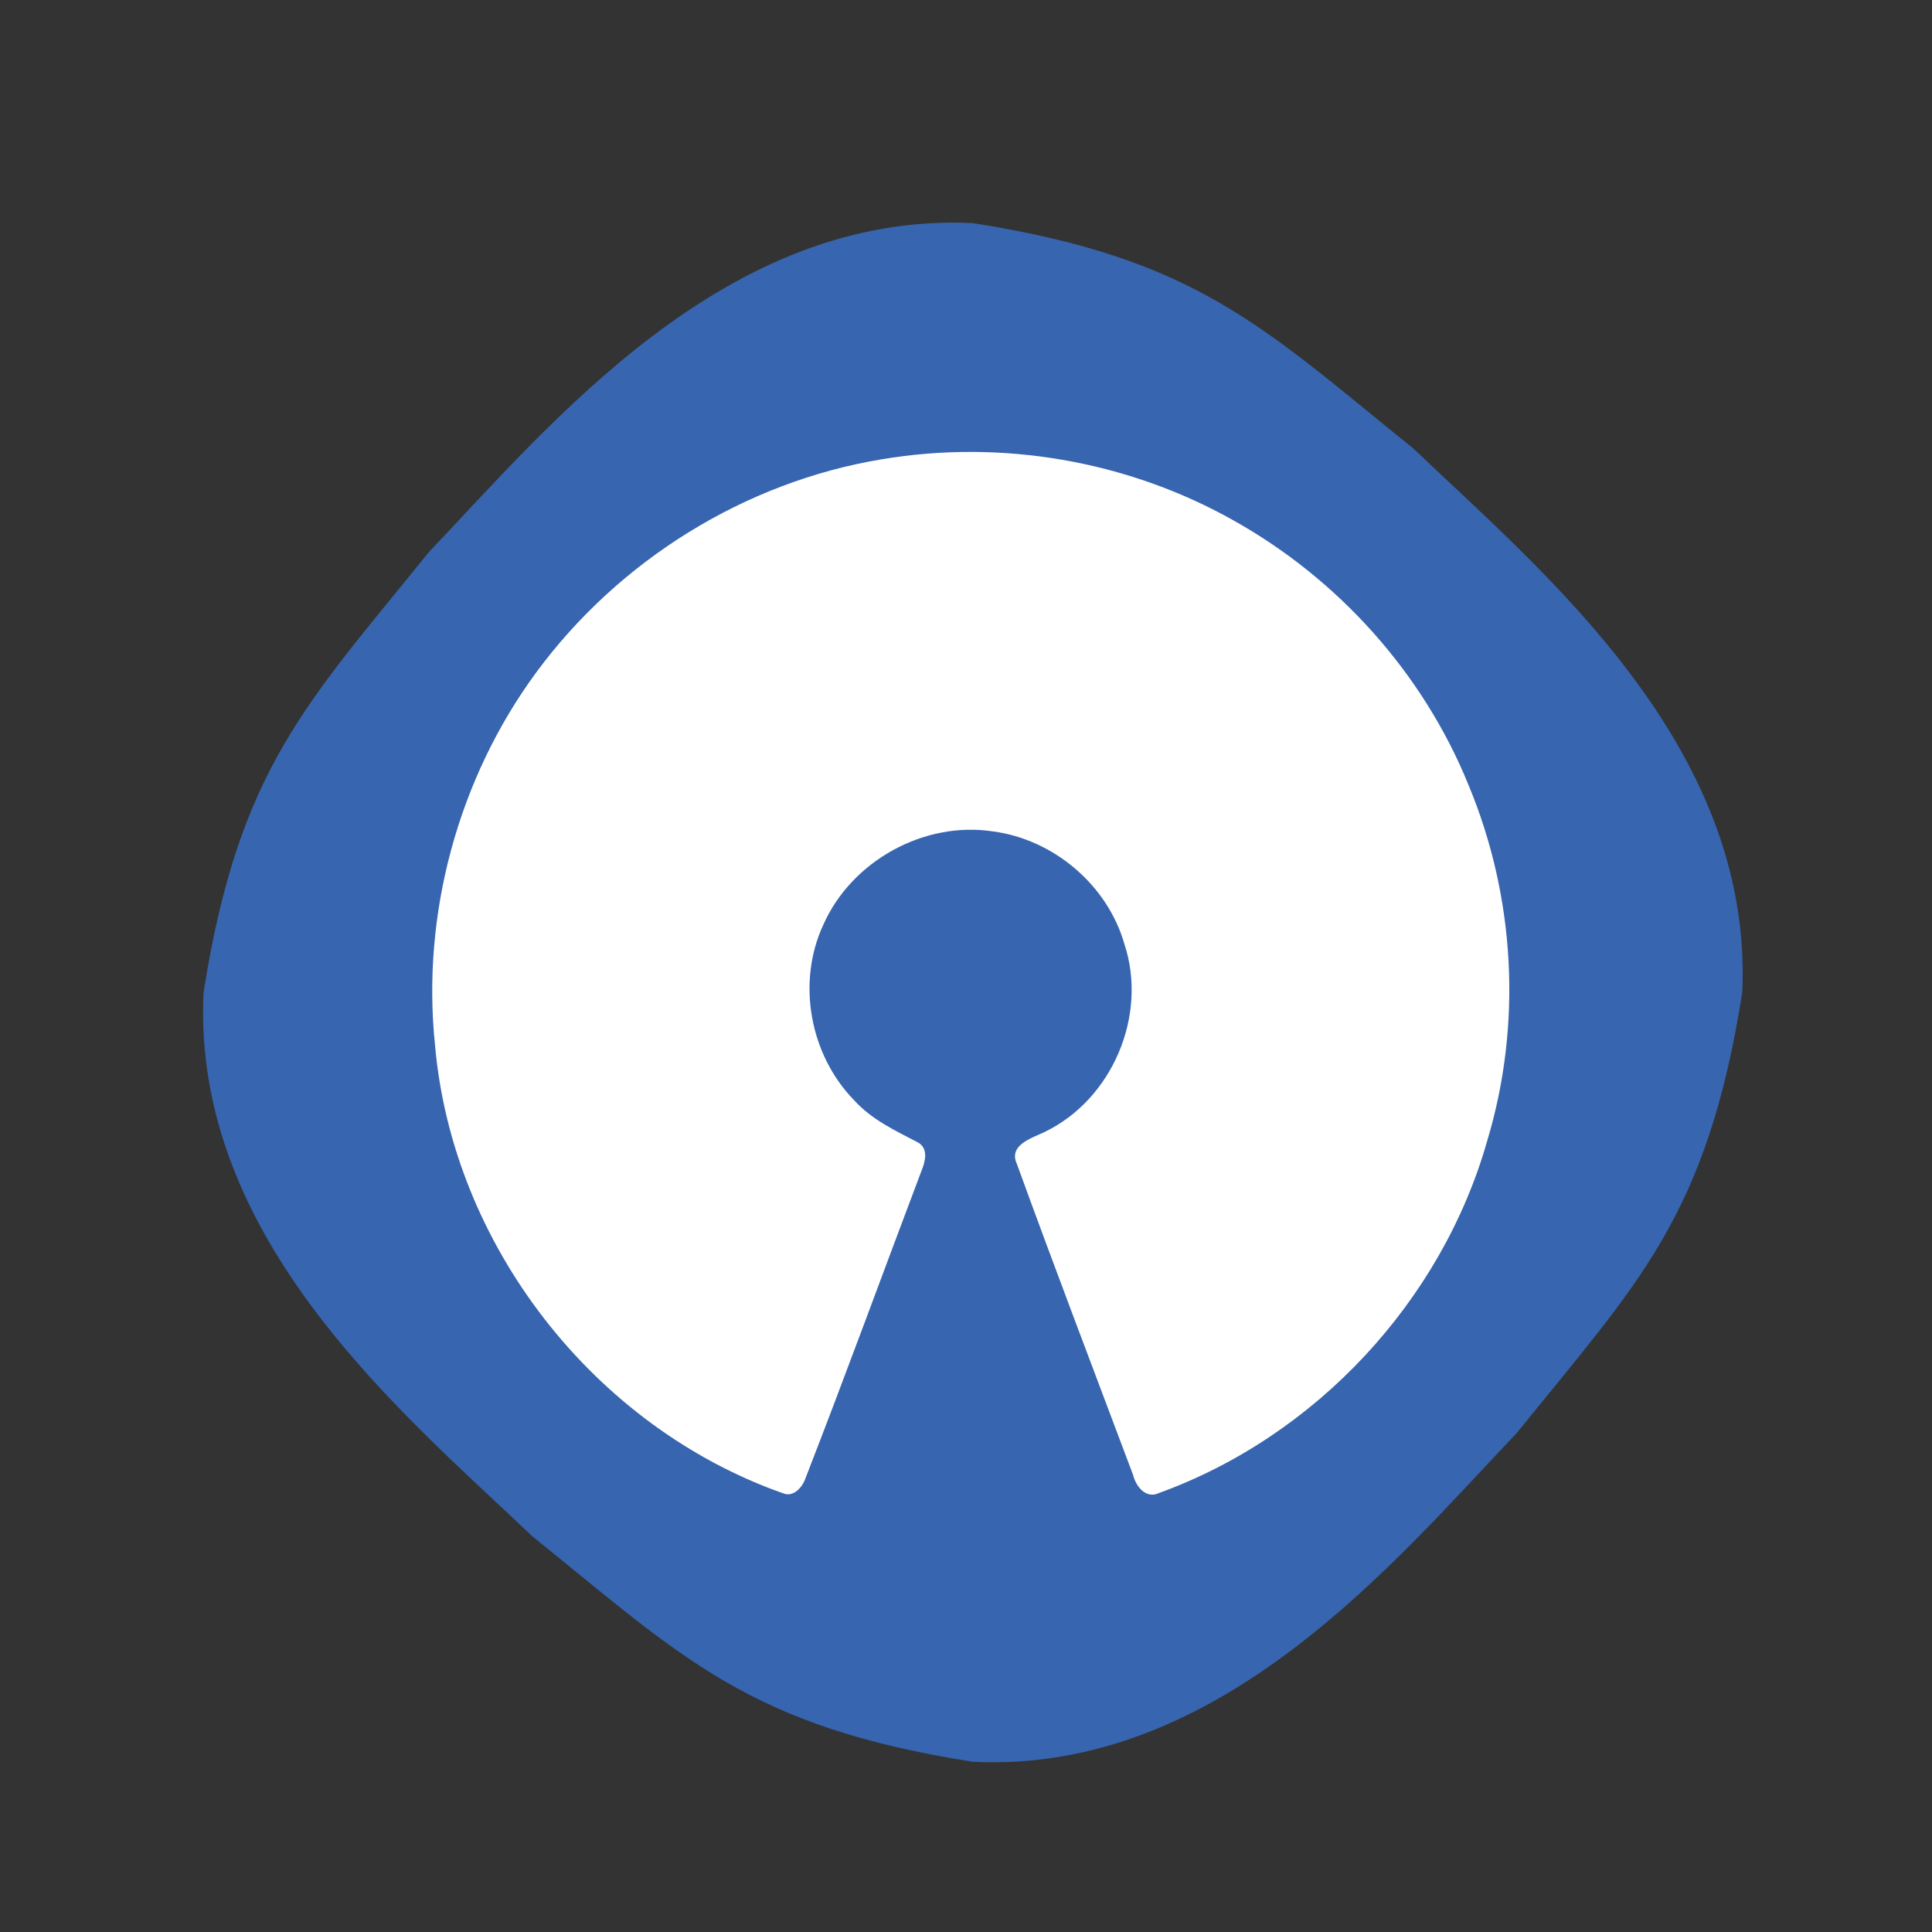 <?xml version="1.0" ?><svg enable-background="new 0 0 504 504" id="Layer_1" version="1.1" viewBox="0 0 504 504" xml:space="preserve" xmlns="http://www.w3.org/2000/svg" xmlns:xlink="http://www.w3.org/1999/xlink"><rect x="0" y="0" width="504" height="504" fill="#333333" stroke="none"/><path d="M454.5,258.9c-9.2,58.5-27.1,75.6-58.8,114.9c-31.7,33.3-77.3,88.9-141.9,85.8  c-58.5-9.2-75.6-27.1-114.9-58.8c-33.3-31.7-88.9-77.3-85.8-141.9c9.2-58.5,27.1-75.6,58.8-114.9c31.7-33.3,77.3-88.9,141.9-85.8  c58.5,9.2,75.6,27.1,114.9,58.8C402,148.8,457.5,194.3,454.5,258.9z" fill="#3765AF"/><path d="M230.1,119.8c31.1-5.2,63.7,0.3,91.4,15.8c27.5,15.3,49.7,39.9,61.6,69.2c12.2,29.3,14,62.4,4.9,92.7  c-11.9,42-44.8,77.2-85.7,92c-3.4,1.6-6-1.8-6.7-4.7c-10.1-26.9-20.5-54.1-30.3-81.1c-2.3-4.9,3.6-6.7,7-8.3  c17.9-8.5,27.2-30.6,21-49.2c-4.4-15.3-18.4-27.2-34.2-29.3c-18.1-2.8-37,7.8-44.3,24.3c-7,15-3.6,33.9,8,45.8  c4.7,5.2,10.9,8,16.8,11.1c2.6,1.6,1.8,4.9,0.8,7.3c-10.1,26.7-19.9,53.6-30.3,80.3c-0.8,2.3-3.1,4.9-5.7,3.9  c-49.5-17.4-86.3-64.8-90.9-116.8c-3.6-34.2,6-69.7,26.4-97.4C161.4,146.2,194.3,125.7,230.1,119.8L230.1,119.8z" fill="#FFFFFF"/><path d="M223.6,131.2c25.9-6.2,53.6-4.1,78.2,5.7c28.2,11.1,52.3,32.6,66.8,59.3c13,23.8,18.1,51.5,14.8,78.5  c-3.4,27.5-15.8,53.6-35,73.8c-12.4,13.2-28,23.6-44.6,30.8c-9.3-24.9-18.9-49.5-27.7-74.6c15-7.8,26.2-22.5,28.2-39.4  c3.6-22.8-10.9-46.9-32.6-54.7c-19.9-8-44.6-1.6-58,15.3c-13,15.3-15.5,38.6-6,56.2c4.9,9.8,13.5,17.4,23.1,22.8  c-9.3,24.9-18.7,49.5-28,74.3c-25.6-10.6-47.7-29.8-61.9-53.6c-12.2-19.9-18.7-43.5-18.7-66.8c-0.3-29,9.6-58,27.7-80.8  C168.4,154.7,194.6,137.9,223.6,131.2L223.6,131.2z" fill="#FFFFFF"/></svg>